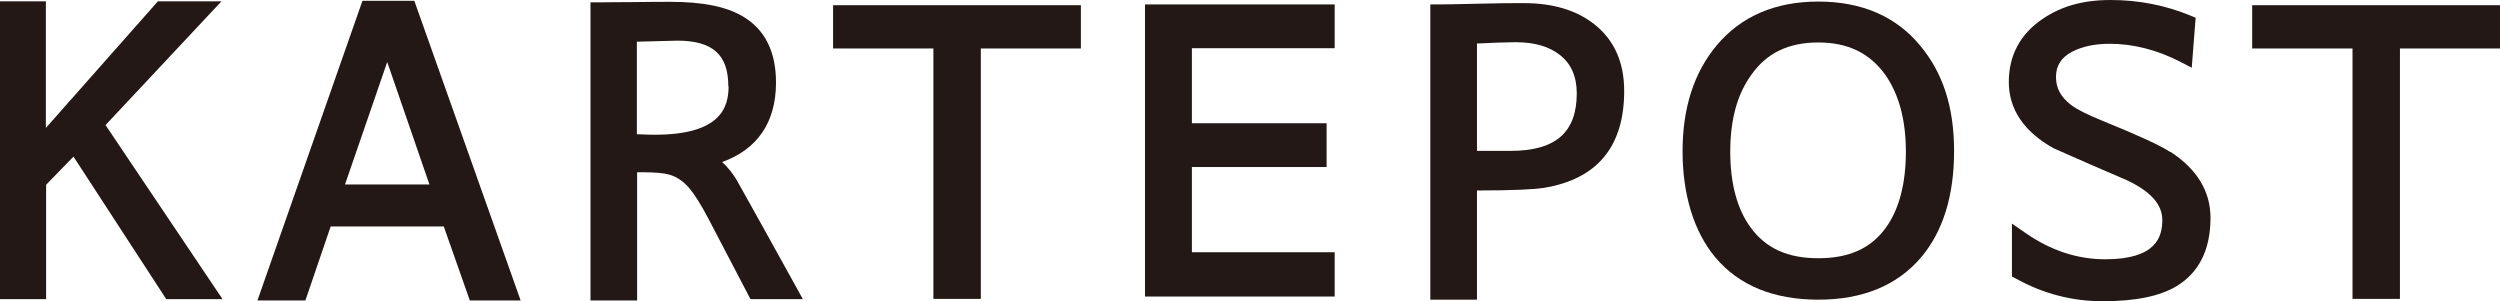 <?xml version="1.0" encoding="UTF-8"?>
<svg id="_レイヤー_2" data-name="レイヤー 2" xmlns="http://www.w3.org/2000/svg" viewBox="0 0 95.94 11.56">
  <defs>
    <style>
      .cls-1 {
        fill: #231815;
        stroke-width: 0px;
      }
    </style>
  </defs>
  <g id="_レイヤー_1-2" data-name="レイヤー 1">
    <g>
      <polygon class="cls-1" points="8.5 .05 6.06 .05 1.76 4.91 1.76 .05 0 .05 0 11.48 1.77 11.48 1.77 7.09 2.82 6.01 6.38 11.48 8.54 11.48 4.05 4.8 8.5 .05"/>
      <path class="cls-1" d="m13.91.03l-4.03,11.5h1.84l.97-2.84h4.34l1,2.84h1.95L15.9.03h-1.99Zm-.67,7.05l1.62-4.7,1.62,4.7h-3.23Z"/>
      <path class="cls-1" d="m28.31,6.97c-.17-.29-.37-.55-.6-.75,1.36-.49,2.07-1.53,2.07-3.05,0-1.2-.43-2.05-1.29-2.55-.63-.37-1.53-.55-2.77-.55-.33,0-.79,0-1.37.01-.64,0-1.09.01-1.36.01h-.33v11.44h1.79v-4.92c.05,0,.11,0,.17,0,.5,0,.85.03,1.06.09.29.08.55.26.78.53.21.25.45.64.73,1.17l1.61,3.08h2.01l-.27-.49c-.99-1.79-1.74-3.14-2.24-4.03Zm-.35-3.66c0,.8-.29,1.86-2.83,1.86-.1,0-.33,0-.69-.02V1.6c.89-.02,1.41-.04,1.55-.04,1.36,0,1.96.54,1.96,1.75Z"/>
      <polygon class="cls-1" points="31.97 1.86 35.82 1.86 35.82 11.47 37.64 11.47 37.64 1.86 41.48 1.86 41.48 .2 31.97 .2 31.97 1.86"/>
      <polygon class="cls-1" points="43.94 11.38 51.22 11.38 51.22 9.68 45.74 9.68 45.74 6.41 50.91 6.41 50.91 4.73 45.74 4.73 45.74 1.85 51.22 1.85 51.22 .17 43.94 .17 43.94 11.38"/>
      <path class="cls-1" d="m61.17.92c-.68-.53-1.58-.8-2.68-.8-.42,0-.97,0-1.65.02-.83.02-1.37.03-1.62.03h-.33v11.33h1.79v-4.19c1.35,0,2.19-.04,2.56-.1,2.05-.33,3.09-1.58,3.09-3.72,0-1.11-.39-1.97-1.16-2.57Zm-.66,2.66c0,1.5-.81,2.21-2.54,2.21h-1.29V1.67c.64-.03,1.13-.05,1.49-.05.7,0,1.27.16,1.68.48.44.34.66.83.66,1.49Z"/>
      <path class="cls-1" d="m69.78.06c-1.66,0-2.97.57-3.9,1.68-.87,1.04-1.31,2.4-1.31,4.06s.43,3.09,1.26,4.08c.91,1.08,2.24,1.62,3.95,1.62s3.03-.55,3.94-1.62c.84-.99,1.27-2.36,1.27-4.08s-.44-3.02-1.31-4.06c-.93-1.12-2.25-1.68-3.9-1.68Zm2.59,8.68c-.57.79-1.41,1.17-2.59,1.17s-2.01-.38-2.59-1.17c-.52-.7-.79-1.69-.79-2.92s.27-2.21.81-2.95c.59-.84,1.43-1.24,2.57-1.24s1.97.41,2.57,1.24c.52.74.79,1.73.79,2.95s-.26,2.22-.77,2.92Z"/>
      <path class="cls-1" d="m83.28,5.83c-.38-.25-1.23-.64-2.61-1.2-.57-.23-.98-.44-1.2-.61-.39-.3-.57-.65-.57-1.06,0-.44.2-.76.63-.98.39-.2.87-.3,1.43-.3.9,0,1.81.23,2.71.69l.44.23.15-1.92-.22-.09c-.95-.39-1.97-.59-3.04-.59s-1.9.24-2.62.73c-.85.58-1.29,1.39-1.29,2.42s.57,1.9,1.72,2.54c.94.42,1.89.83,2.82,1.23.91.43,1.35.93,1.35,1.52,0,.65-.23,1.51-2.19,1.51-1.07,0-2.1-.34-3.06-1.01l-.52-.36v2.03l.17.09c1.03.57,2.14.86,3.31.86,1.26,0,2.19-.19,2.84-.58.86-.52,1.3-1.4,1.3-2.62,0-1.02-.52-1.87-1.53-2.53Z"/>
      <polygon class="cls-1" points="86.43 .2 86.43 1.86 90.28 1.86 90.28 11.47 92.1 11.47 92.1 1.86 95.94 1.86 95.94 .2 86.43 .2"/>
    </g>
  </g>
</svg>